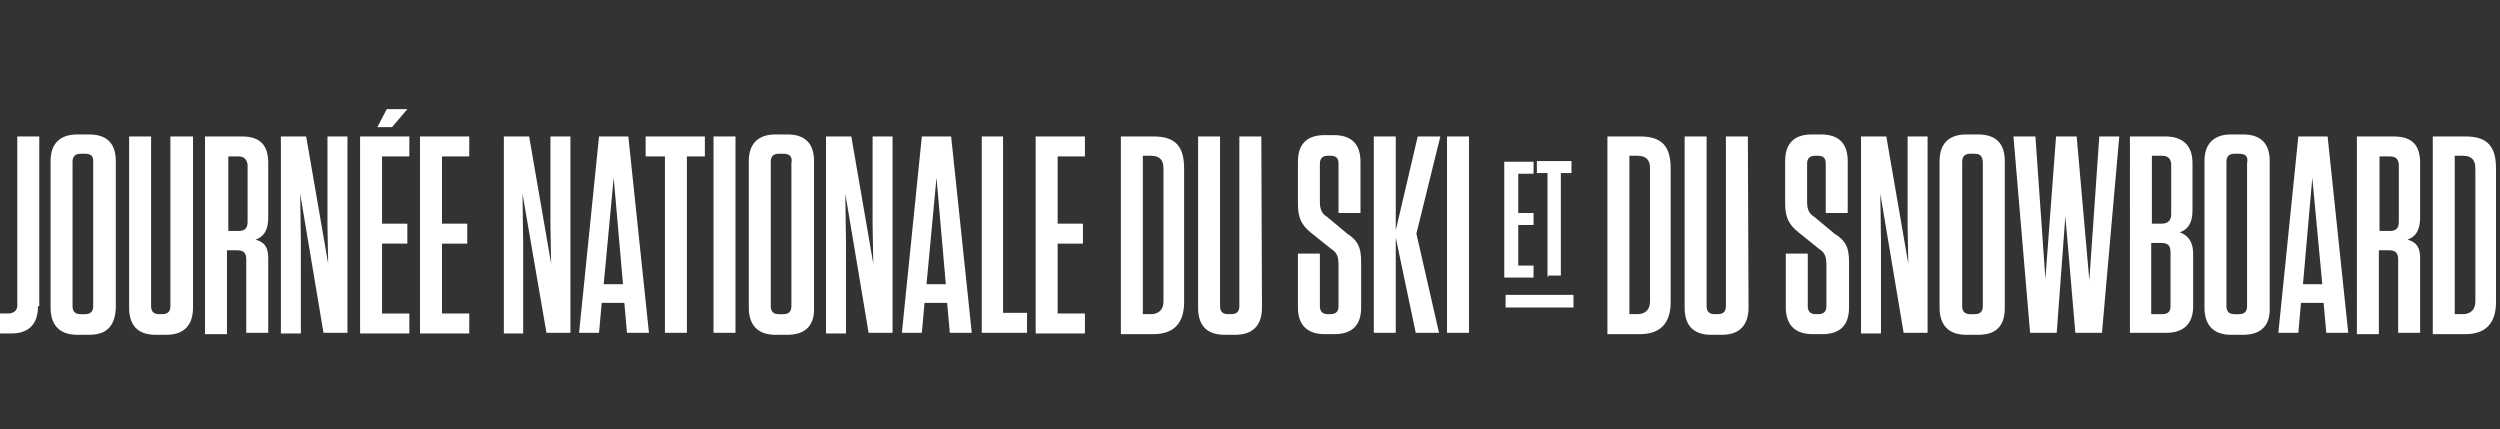 <?xml version="1.0" encoding="utf-8"?>
<!-- Generator: Adobe Illustrator 21.1.0, SVG Export Plug-In . SVG Version: 6.00 Build 0)  -->
<svg version="1.1" id="Layer_1" xmlns="http://www.w3.org/2000/svg" xmlns:xlink="http://www.w3.org/1999/xlink" x="0px" y="0px"
	 width="375.6px" height="64.5px" viewBox="0 0 375.6 64.5" style="enable-background:new 0 0 375.6 64.5;" xml:space="preserve">
<rect x="0" y="0" width="375.6" height="64.5" fill="#333333" stroke="none"/>
<style type="text/css">
	.st0{fill:#FFFFFF;}
</style>
<g>
	<path class="st0" d="M5.7,46.1c0,2.6-1.4,4-4,4H0v-3h1.2c0.8,0,1.4-0.4,1.4-1.2V20.5h3.3v25.5H5.7z"/>
	<path class="st0" d="M13.4,50.3h-1.8c-2.6,0-4-1.4-4-4.1v-22c0-2.6,1.4-4,4-4h1.8c2.7,0,4,1.4,4,4v22
		C17.3,48.9,16.1,50.3,13.4,50.3z M12.8,23.1h-0.7c-0.8,0-1.2,0.4-1.2,1.2v21.7c0,0.8,0.4,1.2,1.2,1.2h0.7c0.8,0,1.2-0.4,1.2-1.2
		V24.5C14.1,23.5,13.7,23.1,12.8,23.1z"/>
	<path class="st0" d="M29,46.2c0,2.7-1.4,4.1-4,4.1h-1.6c-2.7,0-4-1.4-4-4.1V20.5h3.3v25.5c0,0.8,0.4,1.2,1.2,1.2h0.5
		c0.8,0,1.2-0.4,1.2-1.2V20.5H29C29,20.5,29,46.2,29,46.2z"/>
	<path class="st0" d="M40.3,38.8V50H37V39c0-1-0.4-1.4-1.4-1.4h-1.5v12.6h-3.3V20.5h5.5c2.9,0,4,1.4,4,4v8.2c0,1.9-0.7,2.9-1.9,3.3
		C39.8,36.4,40.3,37.2,40.3,38.8z M35.8,23.5h-1.5v11.2h1.5c1,0,1.4-0.4,1.4-1.4v-8.6C37,23.8,36.6,23.5,35.8,23.5z"/>
	<path class="st0" d="M45.1,29.1l0.1,7.1v13.9h-3V20.5H46l3.3,19.1l-0.1-5.7V20.5h3V50h-3.6L45.1,29.1z"/>
	<path class="st0" d="M61.5,20.5v3h-4.1v10.1h3.8v3h-3.8v10.5h4.1v3h-7.4V20.5H61.5z M58.1,16.4h3.1l-2.3,2.7h-2.2L58.1,16.4z"/>
	<path class="st0" d="M70.5,20.5v3h-4.1v10.1h3.8v3h-3.8v10.5h4.1v3h-7.4V20.5H70.5z"/>
	<path class="st0" d="M78.5,29.1l0.1,7.1v13.9h-2.9V20.5h3.8l3.3,19.1l-0.1-5.7V20.5h3V50h-3.6L78.5,29.1z"/>
	<path class="st0" d="M97.5,50h-3.3l-0.4-4.5h-3.4L90,50h-3l3-29.5h4.4L97.5,50z M90.7,42.7h2.9l-1.4-16L90.7,42.7z"/>
	<path class="st0" d="M99.9,50V23.5H97v-3h8.9v3h-2.7V50H99.9z"/>
	<path class="st0" d="M110.5,50h-3.3V20.5h3.3V50z"/>
	<path class="st0" d="M118.3,50.3h-1.8c-2.6,0-4-1.4-4-4.1v-22c0-2.6,1.4-4,4-4h1.8c2.7,0,4,1.4,4,4v22
		C122.4,48.9,121,50.3,118.3,50.3z M117.7,23.1h-0.7c-0.8,0-1.2,0.4-1.2,1.2v21.7c0,0.8,0.4,1.2,1.2,1.2h0.7c0.8,0,1.2-0.4,1.2-1.2
		V24.5C119.1,23.5,118.6,23.1,117.7,23.1z"/>
	<path class="st0" d="M127,29.1l0.1,7.1v13.9h-3V20.5h3.8l3.3,19.1l-0.1-5.7V20.5h3V50h-3.6L127,29.1z"/>
	<path class="st0" d="M146,50h-3.3l-0.4-4.5h-3.4l-0.4,4.5h-3l3-29.5h4.4L146,50z M139.2,42.7h2.9l-1.4-16L139.2,42.7z"/>
	<path class="st0" d="M150.7,20.5V47h3.6v3h-6.8V20.5H150.7z"/>
	<path class="st0" d="M163,20.5v3h-4.1v10.1h3.8v3h-3.8v10.5h4.1v3h-7.4V20.5H163z"/>
	<path class="st0" d="M168.4,20.5h4.9c3.3,0,4.6,1.5,4.6,4.8v20.1c0,3.1-1.5,4.8-4.6,4.8h-4.9V20.5z M171.7,47.2h1.2
		c1.2,0,1.9-0.7,1.9-1.9V25.3c0-1.2-0.5-1.9-1.9-1.9h-1.2V47.2z"/>
	<path class="st0" d="M189.6,46.2c0,2.7-1.4,4.1-4,4.1H184c-2.7,0-4-1.4-4-4.1V20.5h3.3v25.5c0,0.8,0.4,1.2,1.2,1.2h0.5
		c0.8,0,1.2-0.4,1.2-1.2V20.5h3.3L189.6,46.2L189.6,46.2z"/>
	<path class="st0" d="M241.5,20.5h4.9c3.3,0,4.6,1.5,4.6,4.8v20.1c0,3.1-1.5,4.8-4.6,4.8h-4.9V20.5z M244.8,47.2h1.2
		c1.2,0,1.9-0.7,1.9-1.9V25.3c0-1.2-0.5-1.9-1.9-1.9h-1.2V47.2z"/>
	<path class="st0" d="M262.7,46.2c0,2.7-1.4,4.1-4,4.1h-1.6c-2.7,0-4-1.4-4-4.1V20.5h3.3v25.5c0,0.8,0.4,1.2,1.2,1.2h0.5
		c0.8,0,1.2-0.4,1.2-1.2V20.5h3.3L262.7,46.2L262.7,46.2z"/>
	<path class="st0" d="M204.5,39.4v6.8c0,2.7-1.4,4-4,4H199c-2.6,0-4-1.4-4-4v-8.1h3.3v7.9c0,0.8,0.4,1.2,1.2,1.2h0.4
		c0.8,0,1.2-0.4,1.2-1.2v-6.3c0-1.2-0.3-1.8-1.1-2.3L197,35c-1.5-1.2-2-2.3-2-4.4v-6.3c0-2.7,1.4-4,4-4h1.4c2.7,0,4,1.4,4,4V32h-3.3
		v-7.4c0-0.8-0.3-1.2-1.2-1.2h-0.4c-0.8,0-1.2,0.4-1.2,1.2v5.7c0,1.2,0.3,1.8,1.1,2.3l3,2.5C204.1,36.2,204.5,37.3,204.5,39.4z"/>
	<path class="st0" d="M212.7,50l-3-14.3V50h-3.3V20.5h3.3v14.1l3.3-14.1h3.4l-3.6,14.6l3.4,14.9H212.7z"/>
	<path class="st0" d="M220.7,50h-3.3V20.5h3.3V50z"/>
	<path class="st0" d="M277.8,39.4v6.8c0,2.7-1.4,4-4,4h-1.5c-2.6,0-4-1.4-4-4v-8.1h3.3v7.9c0,0.8,0.4,1.2,1.2,1.2h0.4
		c0.8,0,1.2-0.4,1.2-1.2v-6.3c0-1.2-0.3-1.8-1.1-2.3l-3.1-2.5c-1.5-1.2-2-2.3-2-4.4v-6.3c0-2.7,1.4-4,4-4h1.4c2.7,0,4,1.4,4,4V32
		h-3.3v-7.4c0-0.8-0.3-1.2-1.2-1.2h-0.4c-0.8,0-1.2,0.4-1.2,1.2v5.7c0,1.2,0.3,1.8,1.1,2.3l3,2.5C277.4,36.2,277.8,37.3,277.8,39.4z
		"/>
	<path class="st0" d="M282.5,29.1l0.1,7.1v13.9h-3V20.5h3.8l3.3,19.1l-0.1-5.7V20.5h3V50H286L282.5,29.1z"/>
	<path class="st0" d="M297.2,50.3h-1.8c-2.6,0-4-1.4-4-4.1v-22c0-2.6,1.4-4,4-4h1.8c2.7,0,4,1.4,4,4v22
		C301.2,48.9,300,50.3,297.2,50.3z M296.7,23.1H296c-0.8,0-1.2,0.4-1.2,1.2v21.7c0,0.8,0.4,1.2,1.2,1.2h0.7c0.8,0,1.2-0.4,1.2-1.2
		V24.5C297.9,23.5,297.5,23.1,296.7,23.1z"/>
	<path class="st0" d="M313.9,42.1l1.5-21.6h3L315.8,50h-4l-1.5-17.5L309,50h-4l-2.5-29.5h3.3l1.5,21.4l1.6-21.4h3.1L313.9,42.1z"/>
	<path class="st0" d="M329.5,38.1v7.9c0,2.6-1.4,4-4,4h-5.5V20.5h5.3c2.7,0,4.1,1.4,4.1,4v7.1c0,1.9-0.7,2.9-1.9,3.3
		C328.8,35.4,329.5,36.4,329.5,38.1z M324.8,23.4h-1.5v10.2h1.5c0.8,0,1.4-0.4,1.4-1.4v-7.6C326.1,23.8,325.7,23.4,324.8,23.4z
		 M323.3,47.2h1.6c0.8,0,1.2-0.4,1.2-1.2v-8.1c0-1-0.4-1.4-1.4-1.4h-1.5V47.2z"/>
	<path class="st0" d="M337,50.3h-1.8c-2.6,0-4-1.4-4-4.1v-22c0-2.6,1.4-4,4-4h1.8c2.7,0,4,1.4,4,4v22
		C341.1,48.9,339.7,50.3,337,50.3z M336.4,23.1h-0.7c-0.8,0-1.2,0.4-1.2,1.2v21.7c0,0.8,0.4,1.2,1.2,1.2h0.7c0.8,0,1.2-0.4,1.2-1.2
		V24.5C337.8,23.5,337.4,23.1,336.4,23.1z"/>
	<path class="st0" d="M352.8,50h-3.3l-0.4-4.5h-3.4l-0.4,4.5h-3l3-29.5h4.4L352.8,50z M346,42.7h2.9l-1.5-16L346,42.7z"/>
	<path class="st0" d="M363.6,38.8V50h-3.3V39c0-1-0.4-1.4-1.4-1.4h-1.5v12.6h-3.3V20.5h5.5c2.9,0,4,1.4,4,4v8.2
		c0,1.9-0.7,2.9-1.9,3.3C363.1,36.4,363.6,37.2,363.6,38.8z M359,23.5h-1.5v11.2h1.5c1,0,1.4-0.4,1.4-1.4v-8.6
		C360.3,23.8,359.9,23.5,359,23.5z"/>
	<path class="st0" d="M365.5,20.5h4.9c3.3,0,4.6,1.5,4.6,4.8v20.1c0,3.1-1.5,4.8-4.6,4.8h-4.9V20.5z M368.8,47.2h1.2
		c1.2,0,1.9-0.7,1.9-1.9V25.3c0-1.2-0.5-1.9-1.9-1.9h-1.2V47.2z"/>
	<g>
		<path class="st0" d="M230.4,24.3v1.8h-2.3V32h2.3v1.8h-2.3v6.1h2.3v1.8h-4.4V24.3H230.4z"/>
		<path class="st0" d="M232.5,41.6V26h-1.6v-1.8h5.2V26h-1.6v15.4h-1.9V41.6z"/>
		<rect x="226.2" y="44.3" class="st0" width="10.2" height="1.9"/>
	</g>
</g>
</svg>
